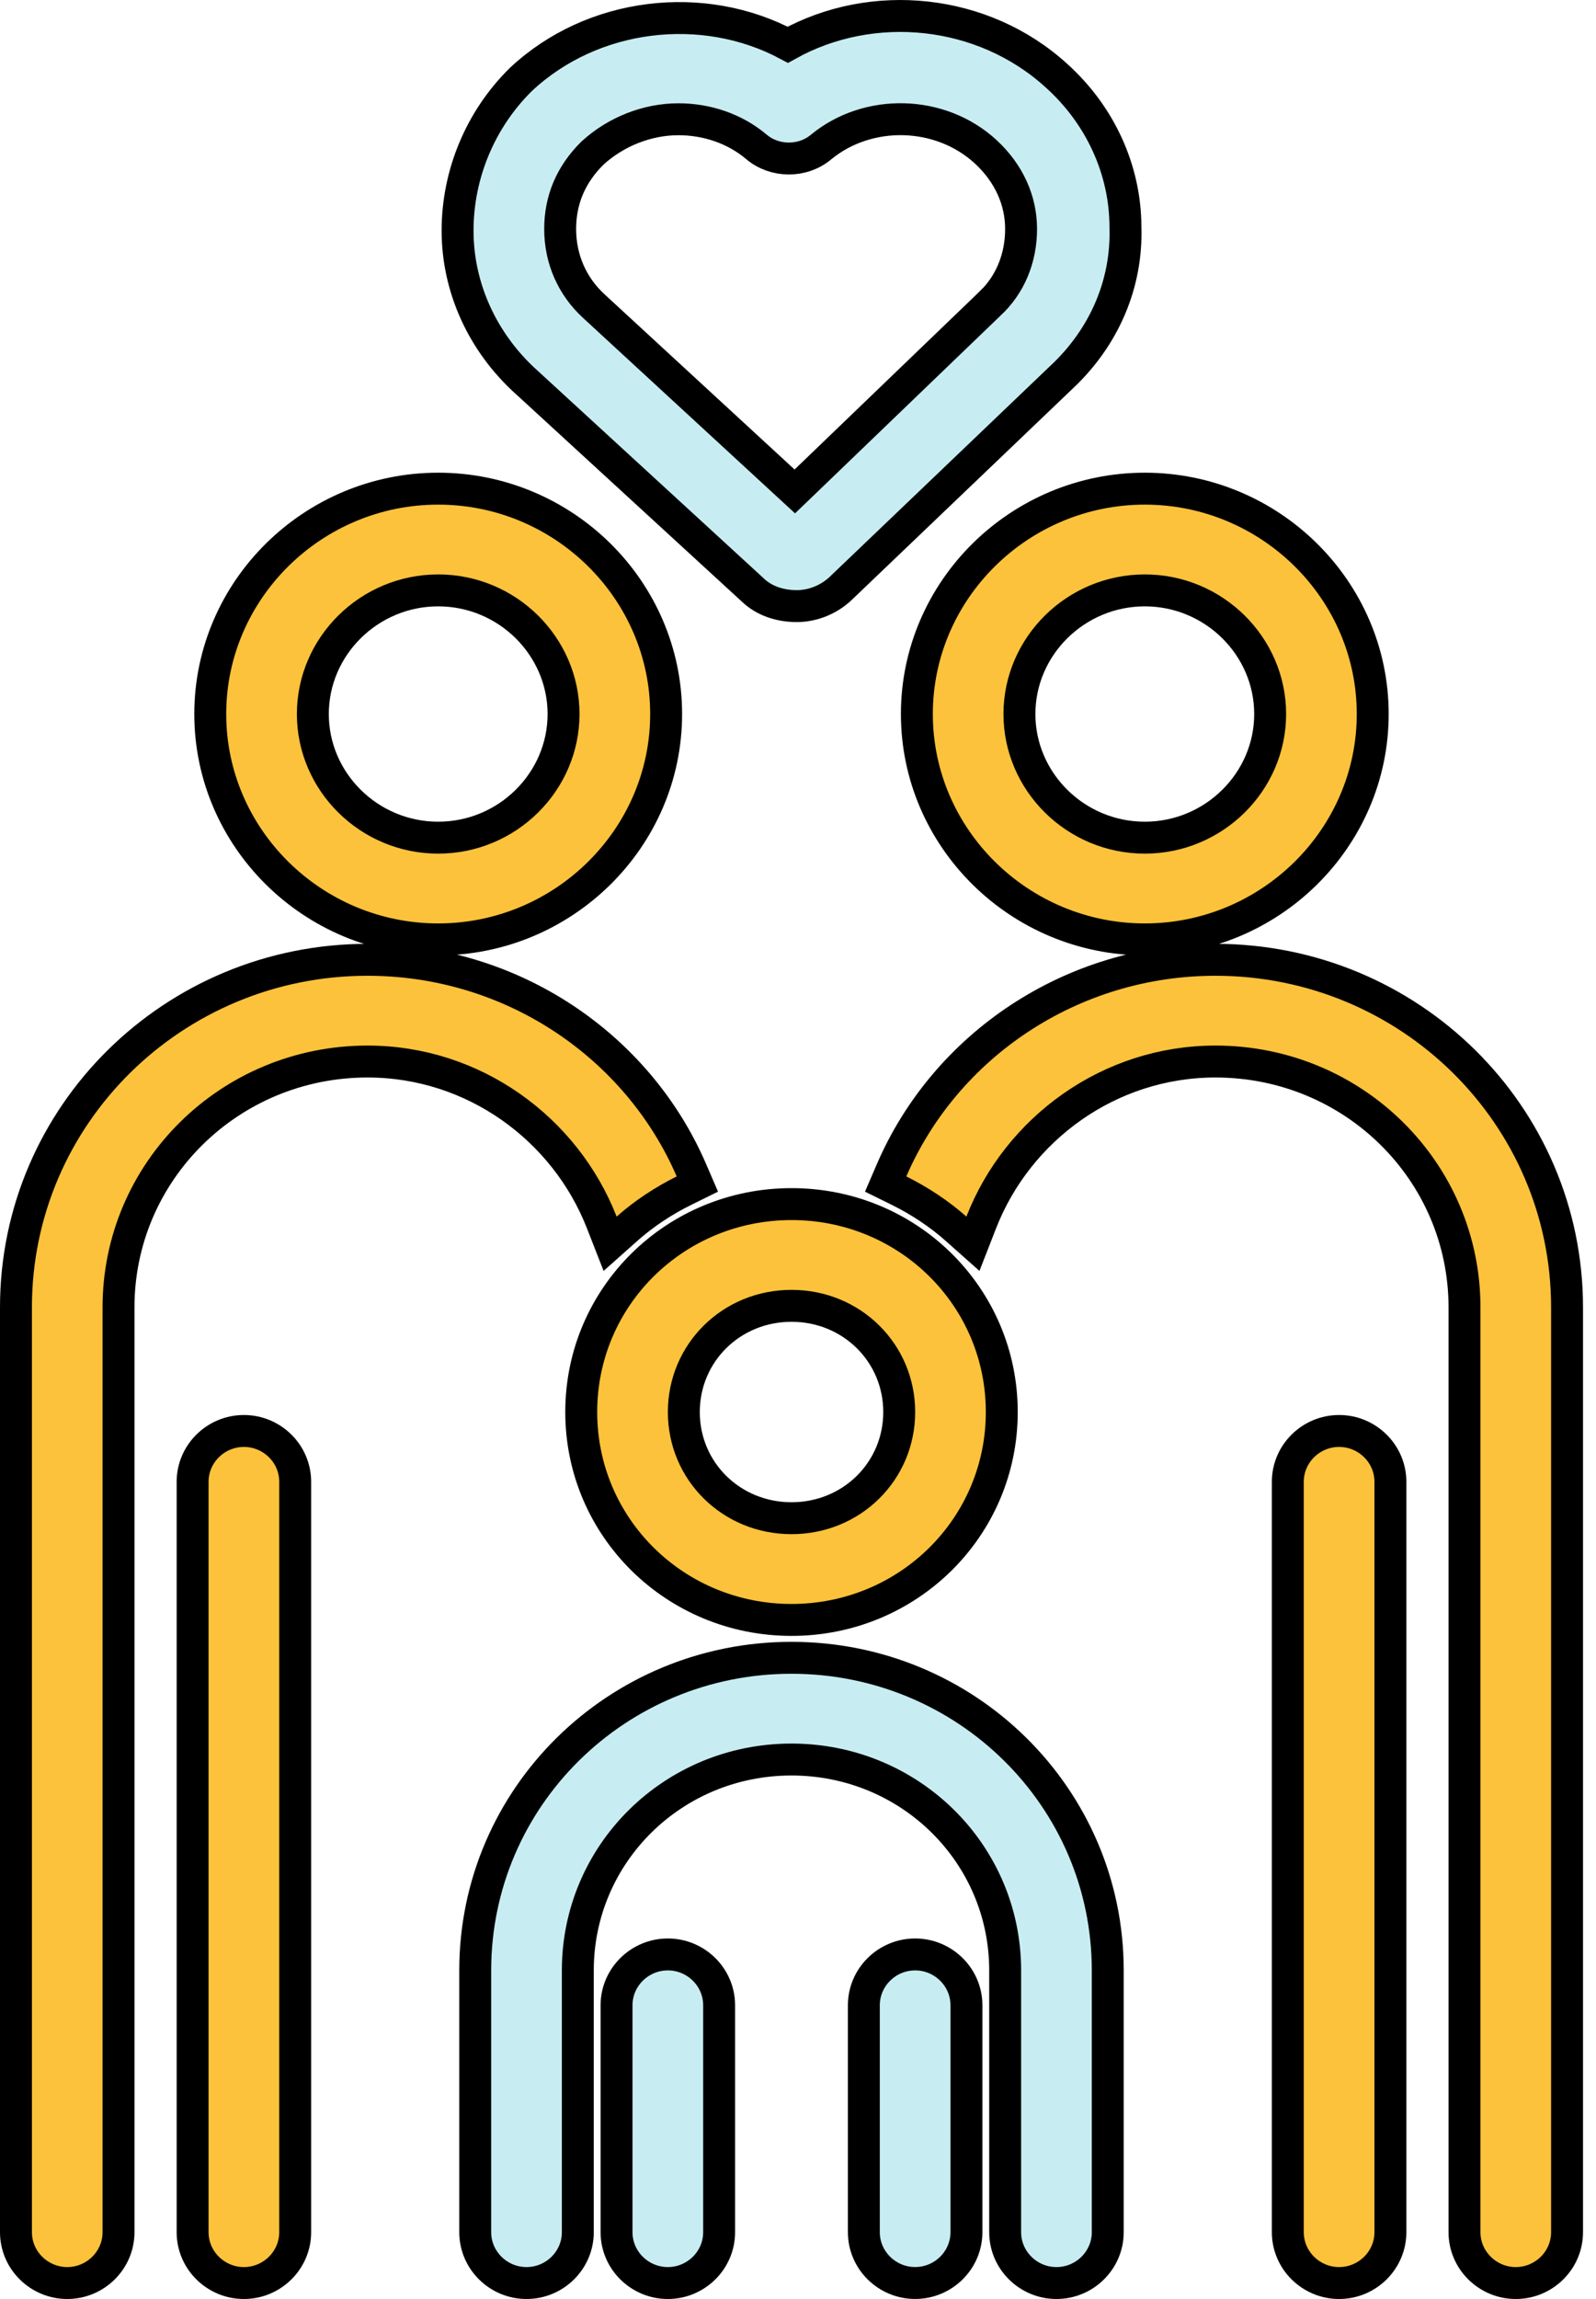 <svg width="50" height="72" viewBox="0 0 50 72" fill="none" xmlns="http://www.w3.org/2000/svg">
<path d="M16.32 2.487L16.32 2.487L16.31 2.497C15.053 3.738 14.335 5.451 14.335 7.224C14.335 9.011 15.119 10.728 16.491 11.966C16.491 11.966 16.492 11.967 16.493 11.967L23.567 18.462C23.965 18.851 24.493 18.982 24.962 18.982C25.484 18.982 25.995 18.764 26.362 18.404L33.274 11.796C33.275 11.796 33.275 11.795 33.276 11.795C34.588 10.557 35.316 8.894 35.258 7.107C35.255 5.323 34.472 3.609 33.101 2.373C30.796 0.268 27.329 -0.072 24.681 1.402C22.032 -0.015 18.568 0.381 16.32 2.487ZM30.989 9.534L30.988 9.534L30.98 9.542L24.9 15.391L18.605 9.589L18.604 9.588C17.932 8.972 17.549 8.122 17.549 7.17C17.549 6.271 17.878 5.471 18.556 4.799C19.295 4.121 20.279 3.735 21.255 3.735C22.144 3.735 23.022 4.028 23.698 4.6C24.271 5.085 25.151 5.086 25.725 4.603C27.194 3.396 29.457 3.445 30.877 4.75C31.612 5.428 31.989 6.281 31.989 7.17C31.989 8.082 31.65 8.927 30.989 9.534Z" fill="#C7EDF2" stroke="black"/>
<path d="M40.345 46.408V69.907C40.345 70.79 41.073 71.5 41.952 71.5C42.831 71.5 43.559 70.79 43.559 69.907V46.408C43.559 45.525 42.831 44.815 41.952 44.815C41.073 44.815 40.345 45.525 40.345 46.408Z" fill="#FCC23B" stroke="black"/>
<path d="M28.724 22.362C28.724 26.251 31.942 29.42 35.865 29.42C39.787 29.42 43.005 26.251 43.005 22.362C43.005 18.473 39.787 15.304 35.865 15.304C31.942 15.304 28.724 18.473 28.724 22.362ZM35.865 18.49C38.029 18.49 39.792 20.24 39.792 22.362C39.792 24.485 38.029 26.234 35.865 26.234C33.7 26.234 31.937 24.485 31.937 22.362C31.937 20.24 33.7 18.49 35.865 18.49Z" fill="#FCC23B" stroke="black"/>
<path d="M6.034 46.408V69.907C6.034 70.79 6.762 71.5 7.641 71.5C8.52 71.5 9.248 70.79 9.248 69.907V46.408C9.248 45.525 8.52 44.815 7.641 44.815C6.762 44.815 6.034 45.525 6.034 46.408Z" fill="#FCC23B" stroke="black"/>
<path d="M13.728 29.42C17.651 29.42 20.869 26.251 20.869 22.362C20.869 18.473 17.651 15.304 13.728 15.304C9.805 15.304 6.587 18.473 6.587 22.362C6.587 26.251 9.805 29.42 13.728 29.42ZM13.728 18.49C15.893 18.49 17.655 20.24 17.655 22.362C17.655 24.485 15.893 26.234 13.728 26.234C11.563 26.234 9.801 24.485 9.801 22.362C9.801 20.24 11.563 18.49 13.728 18.49Z" fill="#FCC23B" stroke="black"/>
<path d="M18.852 38.283L19.114 38.952L19.65 38.475C20.168 38.015 20.794 37.602 21.421 37.292L21.847 37.082L21.659 36.646C19.975 32.747 16.032 30.059 11.515 30.059C5.434 30.059 0.5 34.922 0.5 40.943V69.907C0.5 70.79 1.228 71.5 2.107 71.5C2.986 71.5 3.713 70.79 3.713 69.907V40.943C3.713 36.689 7.192 33.245 11.515 33.245C14.841 33.245 17.706 35.351 18.852 38.283Z" fill="#FCC23B" stroke="black"/>
<path d="M27.934 36.646L27.746 37.082L28.172 37.292C28.799 37.602 29.426 38.015 29.943 38.475L30.48 38.952L30.741 38.283C31.887 35.351 34.752 33.245 38.078 33.245C42.402 33.245 45.88 36.689 45.88 40.943V69.907C45.88 70.79 46.608 71.5 47.487 71.5C48.366 71.5 49.093 70.79 49.093 69.907V40.943C49.093 34.923 44.16 30.059 38.078 30.059C33.562 30.059 29.619 32.747 27.934 36.646Z" fill="#FCC23B" stroke="black"/>
<path d="M31.384 44.222C31.384 40.606 28.443 37.71 24.797 37.71C21.151 37.71 18.209 40.606 18.209 44.222C18.209 47.837 21.151 50.733 24.797 50.733C28.443 50.733 31.384 47.837 31.384 44.222ZM21.423 44.222C21.423 42.373 22.909 40.896 24.797 40.896C26.685 40.896 28.171 42.373 28.171 44.222C28.171 46.071 26.685 47.547 24.797 47.547C22.909 47.547 21.423 46.071 21.423 44.222Z" fill="#FCC23B" stroke="black"/>
<path d="M14.888 61.709V69.907C14.888 70.79 15.616 71.5 16.495 71.5C17.374 71.5 18.102 70.79 18.102 69.907V61.709C18.102 58.057 21.082 55.105 24.796 55.105C28.51 55.105 31.49 58.057 31.49 61.709V69.907C31.49 70.79 32.218 71.5 33.097 71.5C33.976 71.5 34.704 70.79 34.704 69.907V61.709C34.704 56.29 30.268 51.919 24.796 51.919C19.324 51.919 14.888 56.291 14.888 61.709Z" fill="#C7EDF2" stroke="black"/>
<path d="M20.922 61.209C20.043 61.209 19.315 61.919 19.315 62.803V69.907C19.315 70.79 20.043 71.5 20.922 71.5C21.801 71.5 22.529 70.79 22.529 69.907V62.803C22.529 61.919 21.801 61.209 20.922 61.209Z" fill="#C7EDF2" stroke="black"/>
<path d="M27.063 62.802V69.906C27.063 70.79 27.791 71.499 28.67 71.499C29.549 71.499 30.277 70.79 30.277 69.906V62.802C30.277 61.919 29.549 61.209 28.67 61.209C27.791 61.209 27.063 61.919 27.063 62.802Z" fill="#C7EDF2" stroke="black"/>
</svg>
